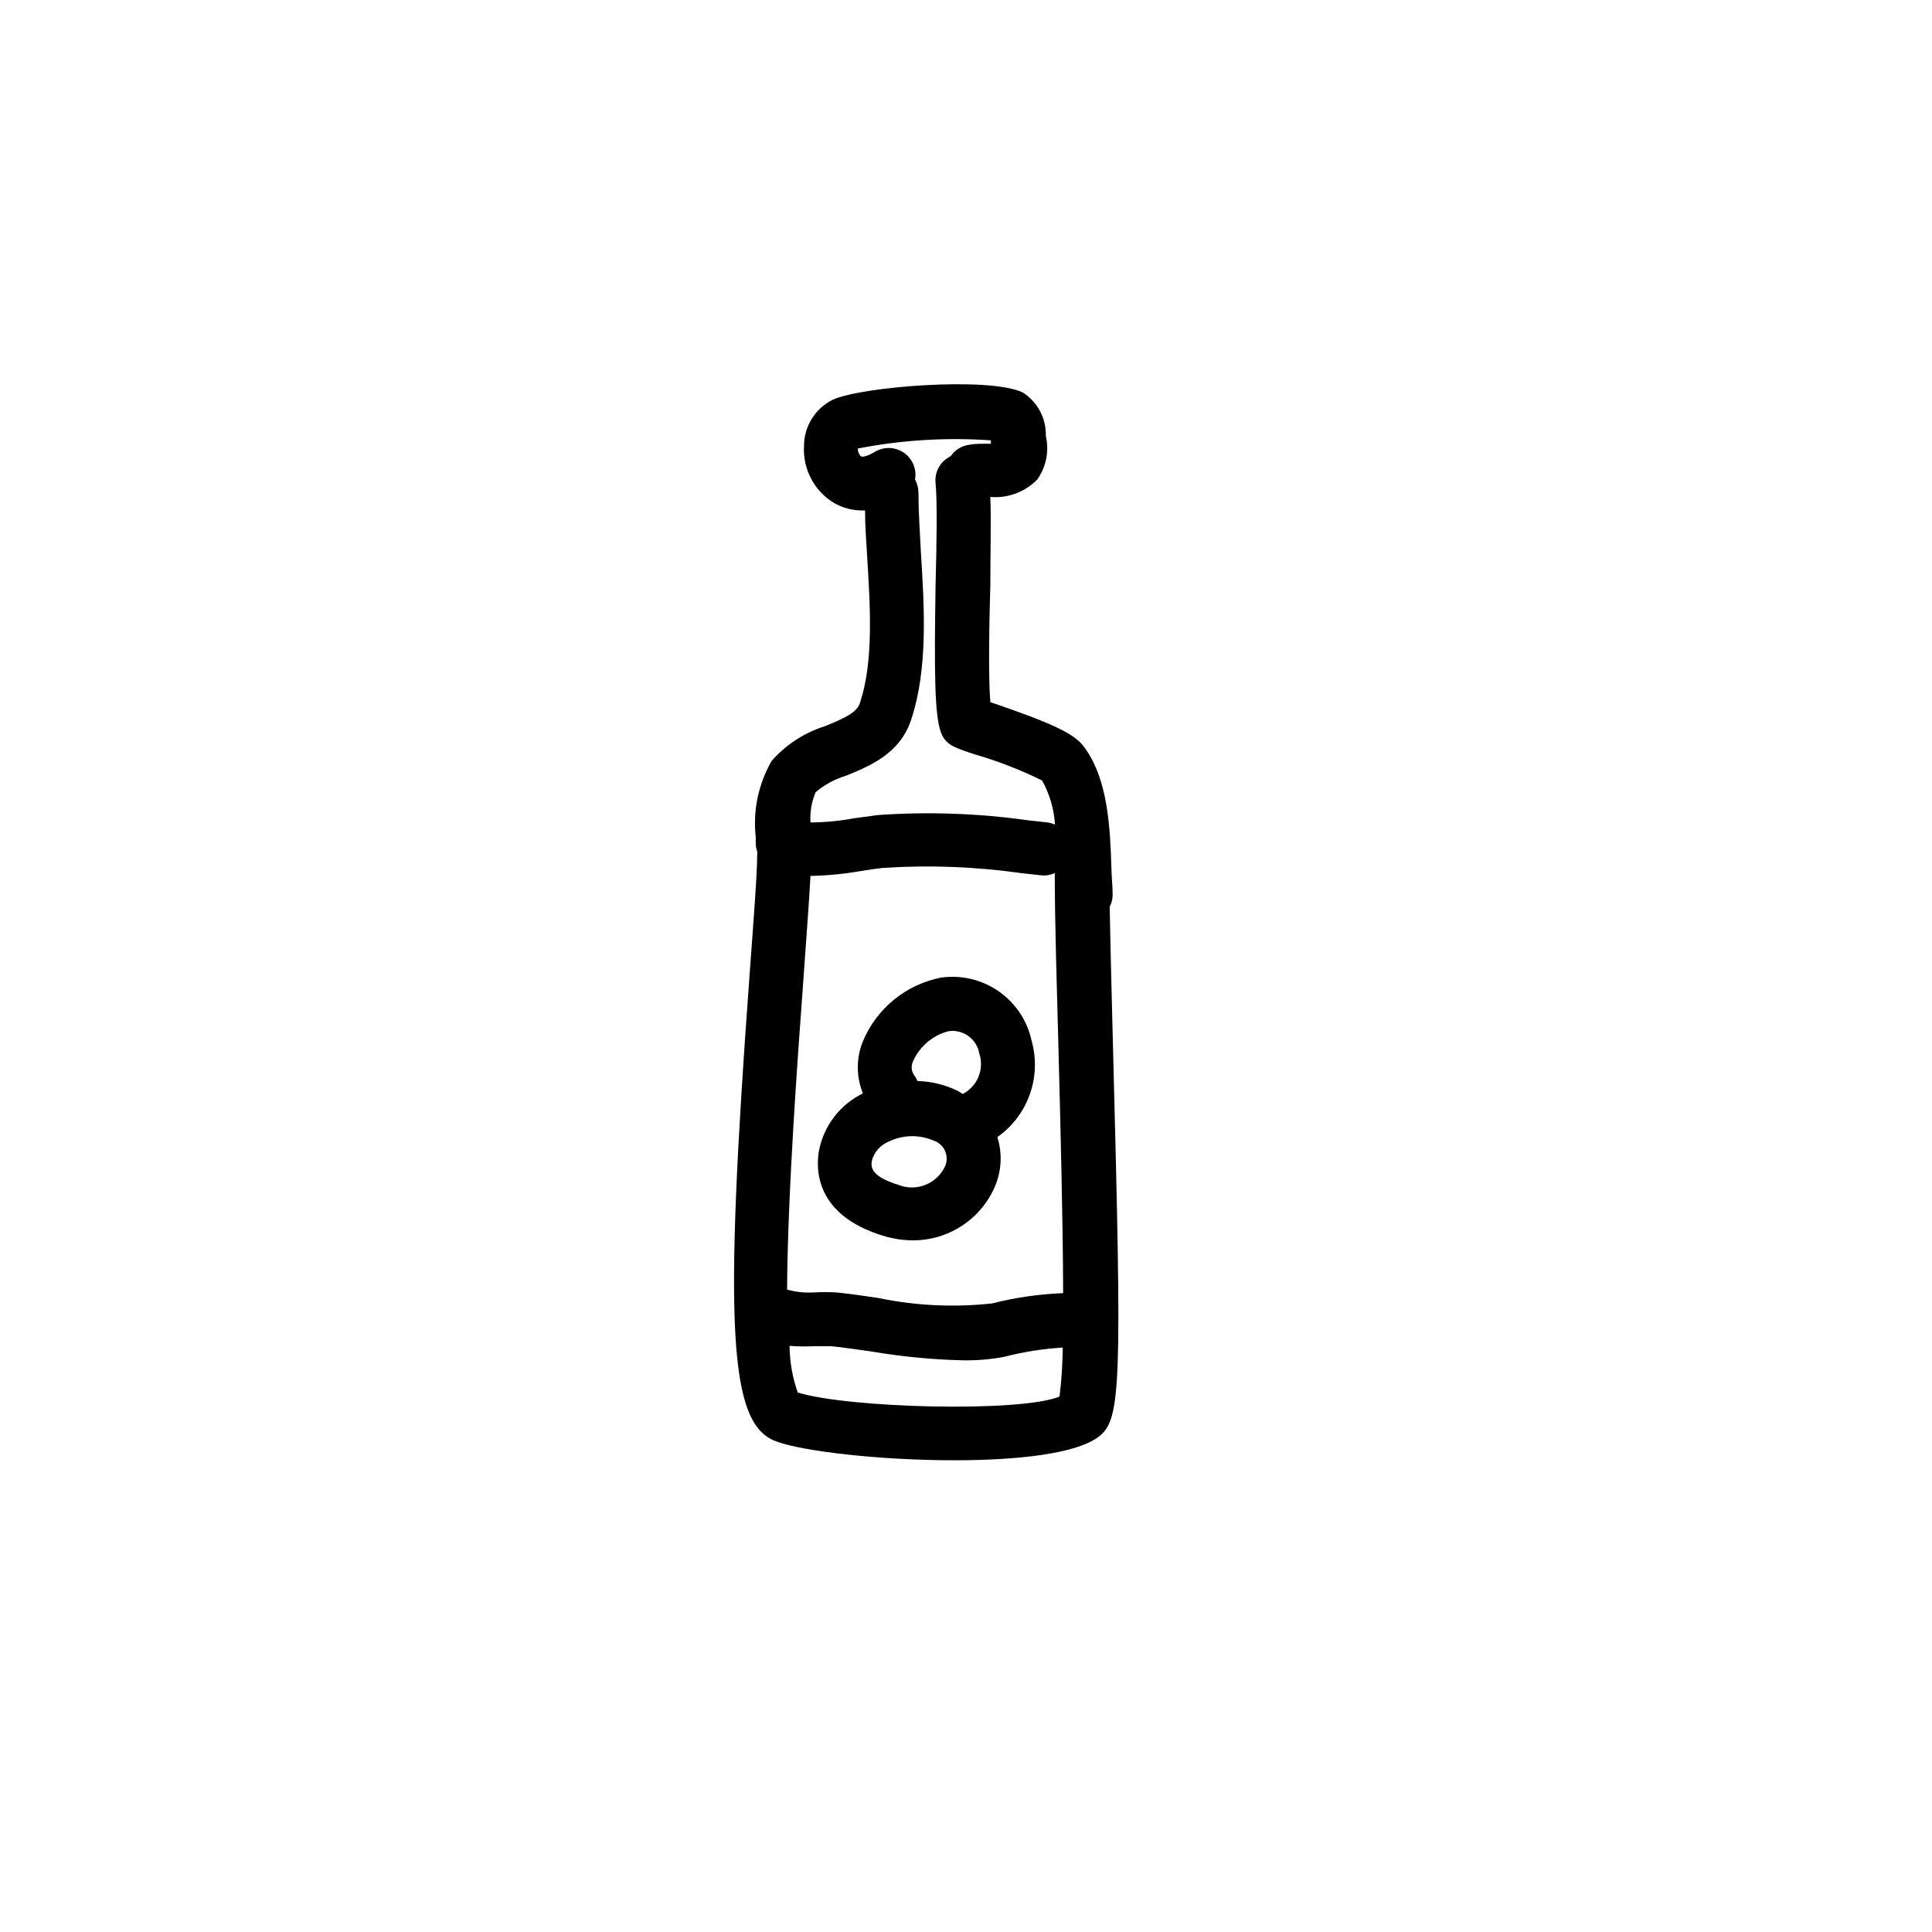 <?xml version="1.0" encoding="UTF-8"?>
<!-- Uploaded to: SVG Repo, www.svgrepo.com, Generator: SVG Repo Mixer Tools -->
<svg fill="#000000" width="800px" height="800px" version="1.1" viewBox="144 144 512 512" xmlns="http://www.w3.org/2000/svg">
 <g>
  <path d="m438.99 422.82c-0.352-13.855-0.707-27.156-0.906-38.543v0.004c0.586-1.152 0.848-2.441 0.758-3.731 0-1.863-0.25-4.031-0.301-6.348-0.352-10.578-0.805-23.73-7.356-32.395-2.57-3.426-8.363-6.144-24.738-11.738-0.555-6.551-0.301-20.957 0-31.086 0-9.168 0.25-17.434 0-23.277 4.629 0.391 9.195-1.309 12.441-4.633 2.367-3.348 3.195-7.543 2.269-11.539v-0.602c-0.07-4.453-2.383-8.566-6.148-10.934-8.816-4.231-42.926-1.562-50.383 1.965h0.004c-4.617 2.316-7.539 7.027-7.559 12.191-0.18 3 0.461 5.992 1.855 8.656 1.391 2.664 3.484 4.894 6.055 6.457 2.297 1.324 4.902 2.019 7.555 2.016h0.707c0 3.879 0.301 7.859 0.555 12.09 0.855 13.805 1.715 28.062-1.914 38.945-0.805 2.519-4.031 3.981-9.168 6.098h-0.004c-5.492 1.711-10.406 4.902-14.207 9.219-3.519 6.098-5.004 13.156-4.231 20.152v1.613c0.004 0.789 0.141 1.574 0.402 2.316 0 6.195-1.008 18.34-2.016 32.395-6.902 93.609-5.539 119.25 6.953 123.84 7.004 2.672 27.66 5.039 47.207 5.039 16.574 0 32.344-1.664 38.34-6.246 5.996-4.586 6.148-13.402 3.828-101.92zm-82.02-20.152c0.754-10.68 1.461-19.801 1.812-26.551h0.457c4.375-0.105 8.738-0.543 13.047-1.309 1.863-0.301 3.777-0.605 5.793-0.805v-0.004c12.277-0.793 24.602-0.32 36.777 1.414l5.039 0.555c1.242 0.137 2.5-0.074 3.629-0.605 0 13.148 0.555 30.23 1.008 47.609 0.504 19.445 1.16 44.488 1.211 63.73h-0.004c-6.359 0.238-12.676 1.152-18.84 2.723-10.094 1.102-20.293 0.605-30.23-1.461-3.93-0.605-7.656-1.109-11.035-1.461h0.004c-2-0.102-4-0.102-5.996 0-2.379 0.148-4.762-0.105-7.055-0.758 0.152-26.047 2.922-63.125 4.383-82.926zm11.133-53.051c6.398-2.621 14.359-5.844 17.332-14.812 4.535-13.504 3.527-29.875 2.621-44.285-0.301-5.691-0.656-11.082-0.656-15.973v0.004c-0.012-1.215-0.324-2.41-0.906-3.477 0.492-2.769-0.695-5.57-3.027-7.141-2.332-1.57-5.375-1.613-7.754-0.113-1.863 1.109-3.273 1.41-3.629 1.059v-0.004c-0.492-0.551-0.762-1.27-0.754-2.012 11.609-2.266 23.465-2.992 35.266-2.168v0.906h-1.562c-1.309 0-2.672 0-4.082 0.25l0.004 0.004c-2.047 0.242-3.887 1.363-5.039 3.07-2.719 1.293-4.316 4.168-3.981 7.156 0.453 4.535 0.301 15.871 0 26.852-0.352 23.023-0.301 34.359 1.41 39.145 1.258 3.223 3.223 3.93 8.516 5.691v0.004c6.293 1.805 12.41 4.168 18.289 7.055 2.012 3.586 3.184 7.582 3.426 11.688-0.629-0.27-1.289-0.453-1.965-0.555l-5.039-0.555c-13.23-1.871-26.621-2.344-39.953-1.41l-6.297 0.855c-3.805 0.711-7.668 1.082-11.539 1.109-0.176-2.738 0.293-5.484 1.363-8.012 2.324-1.98 5.035-3.453 7.957-4.332zm-12.594 163.69c-1.465-4.055-2.231-8.332-2.266-12.645 2.144 0.172 4.297 0.207 6.449 0.102h4.637c3.125 0.301 6.648 0.855 10.379 1.359h-0.004c7.977 1.367 16.043 2.16 24.133 2.367 3.766 0.094 7.531-0.211 11.234-0.906 5.098-1.324 10.312-2.148 15.566-2.469-0.039 4.344-0.324 8.684-0.855 13-10.578 4.281-56.074 3.019-69.273-1.059z"/>
  <path d="m377.88 471.44c2.574 0.816 5.258 1.242 7.957 1.262 4.656 0.031 9.219-1.316 13.109-3.871s6.938-6.203 8.758-10.488c1.734-4.125 1.949-8.73 0.605-13 3.977-2.801 6.984-6.766 8.609-11.352 1.625-4.586 1.785-9.562 0.457-14.242-1.152-5.293-4.266-9.953-8.715-13.047-4.449-3.09-9.902-4.387-15.266-3.629-9.289 1.812-17.059 8.145-20.707 16.879-1.812 4.422-1.812 9.383 0 13.805-6.031 2.938-10.34 8.531-11.637 15.113-0.906 5.039-0.957 17.078 16.828 22.57zm16.625-18.488c-2.117 4.754-7.617 6.981-12.445 5.039-7.707-2.367-7.203-5.039-7.004-6.398 0.605-2.285 2.246-4.152 4.434-5.039 3.731-1.828 8.074-1.938 11.891-0.301 1.336 0.426 2.434 1.395 3.027 2.668 0.59 1.27 0.629 2.731 0.098 4.031zm-8.516-27.762c1.762-3.922 5.207-6.832 9.371-7.91 3.871-0.574 7.492 2.043 8.16 5.894 1.383 4.172-0.477 8.723-4.383 10.734l-1.211-0.754 0.004-0.004c-3.359-1.66-7.039-2.574-10.781-2.668-0.188-0.422-0.406-0.824-0.656-1.211-0.969-1.137-1.168-2.742-0.504-4.082z"/>
 </g>
</svg>